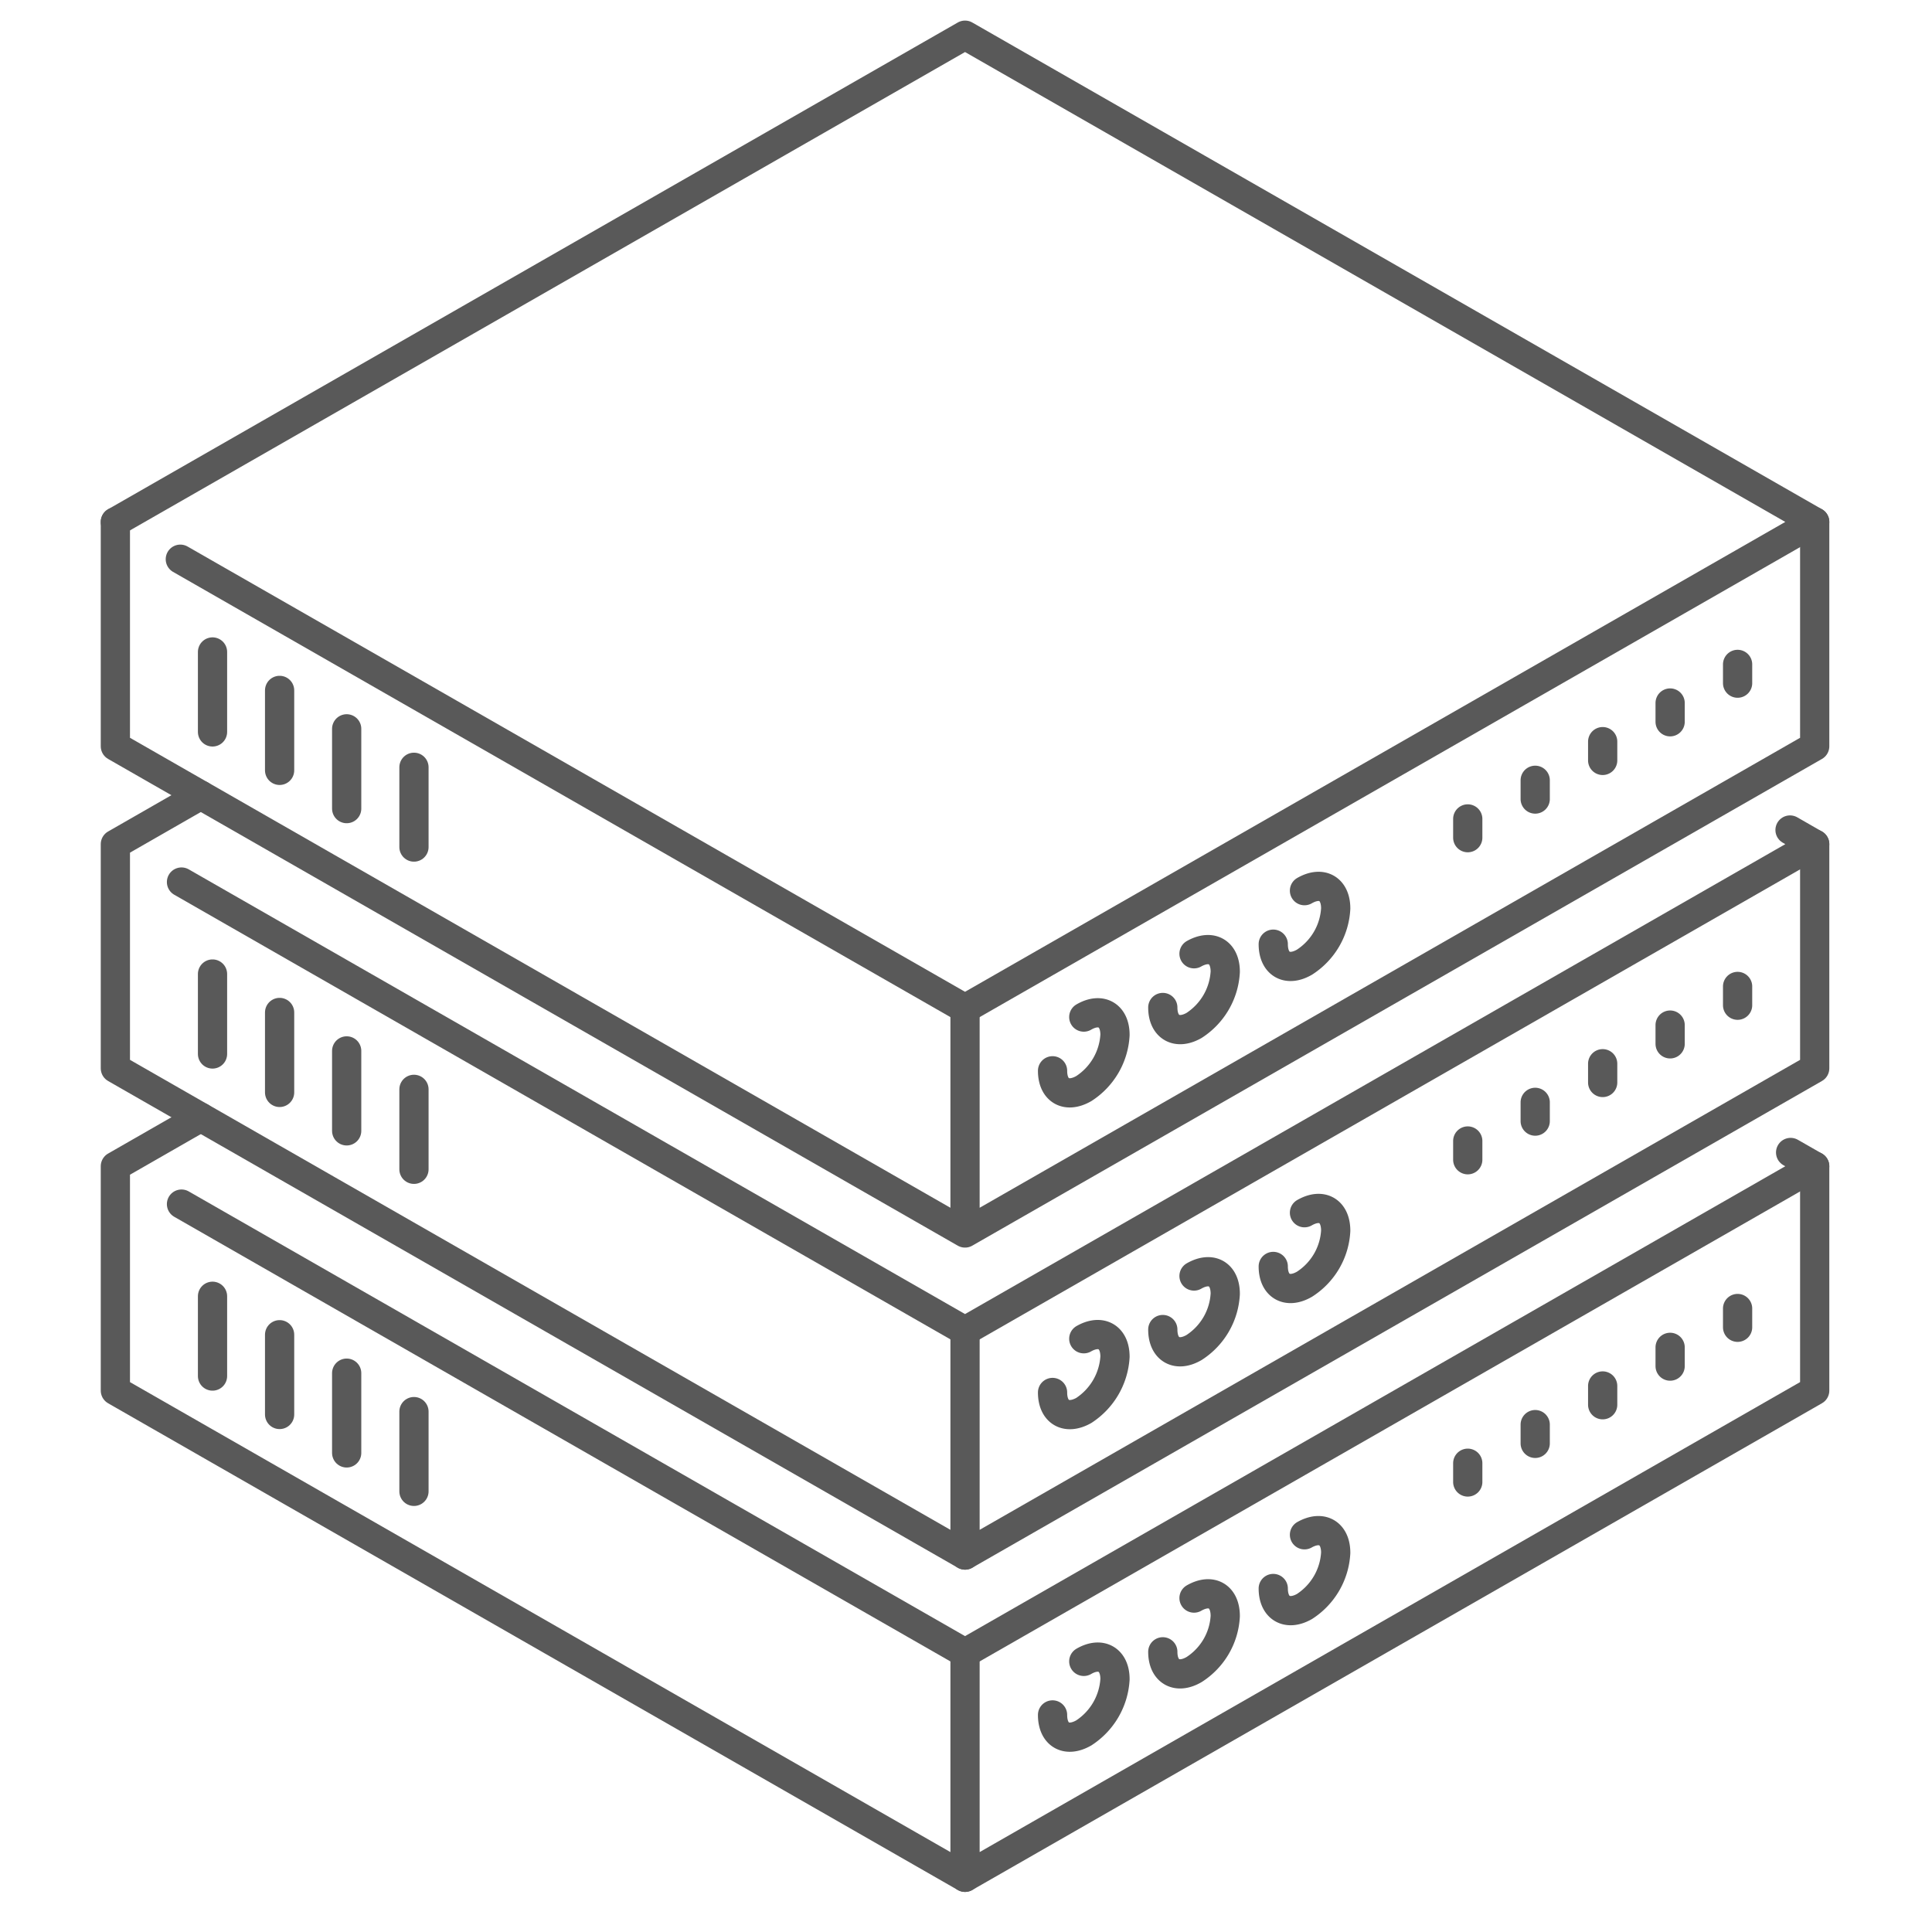 <svg xmlns="http://www.w3.org/2000/svg" width="116" height="115" fill="none"><path stroke="#595959" stroke-linecap="round" stroke-linejoin="round" stroke-width="1.755" d="M10.827 33.576 57.942 60.56l51.015-29.223L57.942 2.113 6.927 31.337"/><path stroke="#595959" stroke-linecap="round" stroke-linejoin="round" stroke-width="1.755" d="M57.942 74.03 6.927 44.806v-13.47m5.833 12.609v-4.8m4.028 7.108v-4.8m4.027 7.097v-4.79m4.04 7.098v-4.789m84.102-14.732v13.47L57.942 74.03V60.56"/><path stroke="#595959" stroke-linecap="round" stroke-linejoin="round" stroke-width="1.755" d="M65.072 61.066c1.03-.598 1.874-.115 1.874 1.067a4.087 4.087 0 0 1-.547 1.836 4.125 4.125 0 0 1-1.327 1.391c-1.042.597-1.875.115-1.875-1.068m8.494-7.027c1.042-.586 1.875-.104 1.875 1.079a4.087 4.087 0 0 1-.548 1.836 4.125 4.125 0 0 1-1.327 1.39c-1.03.586-1.875.104-1.875-1.079m8.507-7.015c1.041-.597 1.875-.115 1.875 1.068a4.075 4.075 0 0 1-.547 1.836 4.112 4.112 0 0 1-1.328 1.39c-1.03.597-1.875.115-1.875-1.08m11.678-7.52v1.125m4.05-3.445v1.125m4.051-3.445v1.126m4.05-3.446v1.126m4.051-3.444v1.125"/><path stroke="#595959" stroke-linecap="round" stroke-linejoin="round" stroke-width="1.755" d="m10.897 52.959 47.045 26.95 51.015-29.224-1.481-.85m-95.422-2.089-5.127 2.94m51.015 42.681L6.927 64.143V50.685m5.833 12.597v-4.8m4.028 7.108v-4.8m4.027 7.108v-4.8m4.04 7.108v-4.8"/><path stroke="#595959" stroke-linecap="round" stroke-linejoin="round" stroke-width="1.755" d="M108.957 50.685v13.458L57.942 93.367V79.909"/><path stroke="#595959" stroke-linecap="round" stroke-linejoin="round" stroke-width="1.755" d="M65.072 80.38c1.03-.586 1.874-.115 1.874 1.08a4.123 4.123 0 0 1-.551 1.833 4.158 4.158 0 0 1-1.323 1.393c-1.042.586-1.875.103-1.875-1.08m8.494-6.993c1.042-.597 1.875-.114 1.875 1.068a4.076 4.076 0 0 1-.547 1.837 4.112 4.112 0 0 1-1.328 1.39c-1.03.597-1.875.115-1.875-1.08m8.507-7.015c1.041-.597 1.875-.115 1.875 1.08a4.053 4.053 0 0 1-.547 1.83 4.09 4.09 0 0 1-1.328 1.384c-1.03.597-1.875.115-1.875-1.068m11.678-7.532v1.125m4.05-3.445v1.125m4.051-3.444v1.125m4.05-3.445v1.125m4.051-3.445v1.126"/><path stroke="#595959" stroke-linecap="round" stroke-linejoin="round" stroke-width="1.755" d="m10.897 72.296 47.045 26.95 51.015-29.223-1.446-.827m-95.457-2.113-5.127 2.94m51.015 42.693L6.927 83.492v-13.47M12.76 82.62v-4.79m4.028 7.097v-4.788m4.027 7.096v-4.788m4.04 7.096v-4.788"/><path stroke="#595959" stroke-linecap="round" stroke-linejoin="round" stroke-width="1.755" d="M108.957 70.022v13.47l-51.015 29.224v-13.47"/><path stroke="#595959" stroke-linecap="round" stroke-linejoin="round" stroke-width="1.755" d="M65.072 99.751c1.03-.597 1.874-.114 1.874 1.068a4.11 4.11 0 0 1-.55 1.835 4.144 4.144 0 0 1-1.324 1.392c-1.042.597-1.875.115-1.875-1.079m8.494-7.017c1.042-.597 1.875-.114 1.875 1.08a4.053 4.053 0 0 1-.547 1.832 4.09 4.09 0 0 1-1.328 1.383c-1.03.597-1.875.115-1.875-1.068m8.507-7.027c1.041-.586 1.875-.103 1.875 1.08a4.088 4.088 0 0 1-.548 1.835 4.125 4.125 0 0 1-1.327 1.391c-1.03.586-1.875.103-1.875-1.08m11.678-7.521v1.125m4.05-3.444v1.125m4.051-3.445v1.126m4.05-3.445v1.125m4.051-3.457v1.126"/></svg>